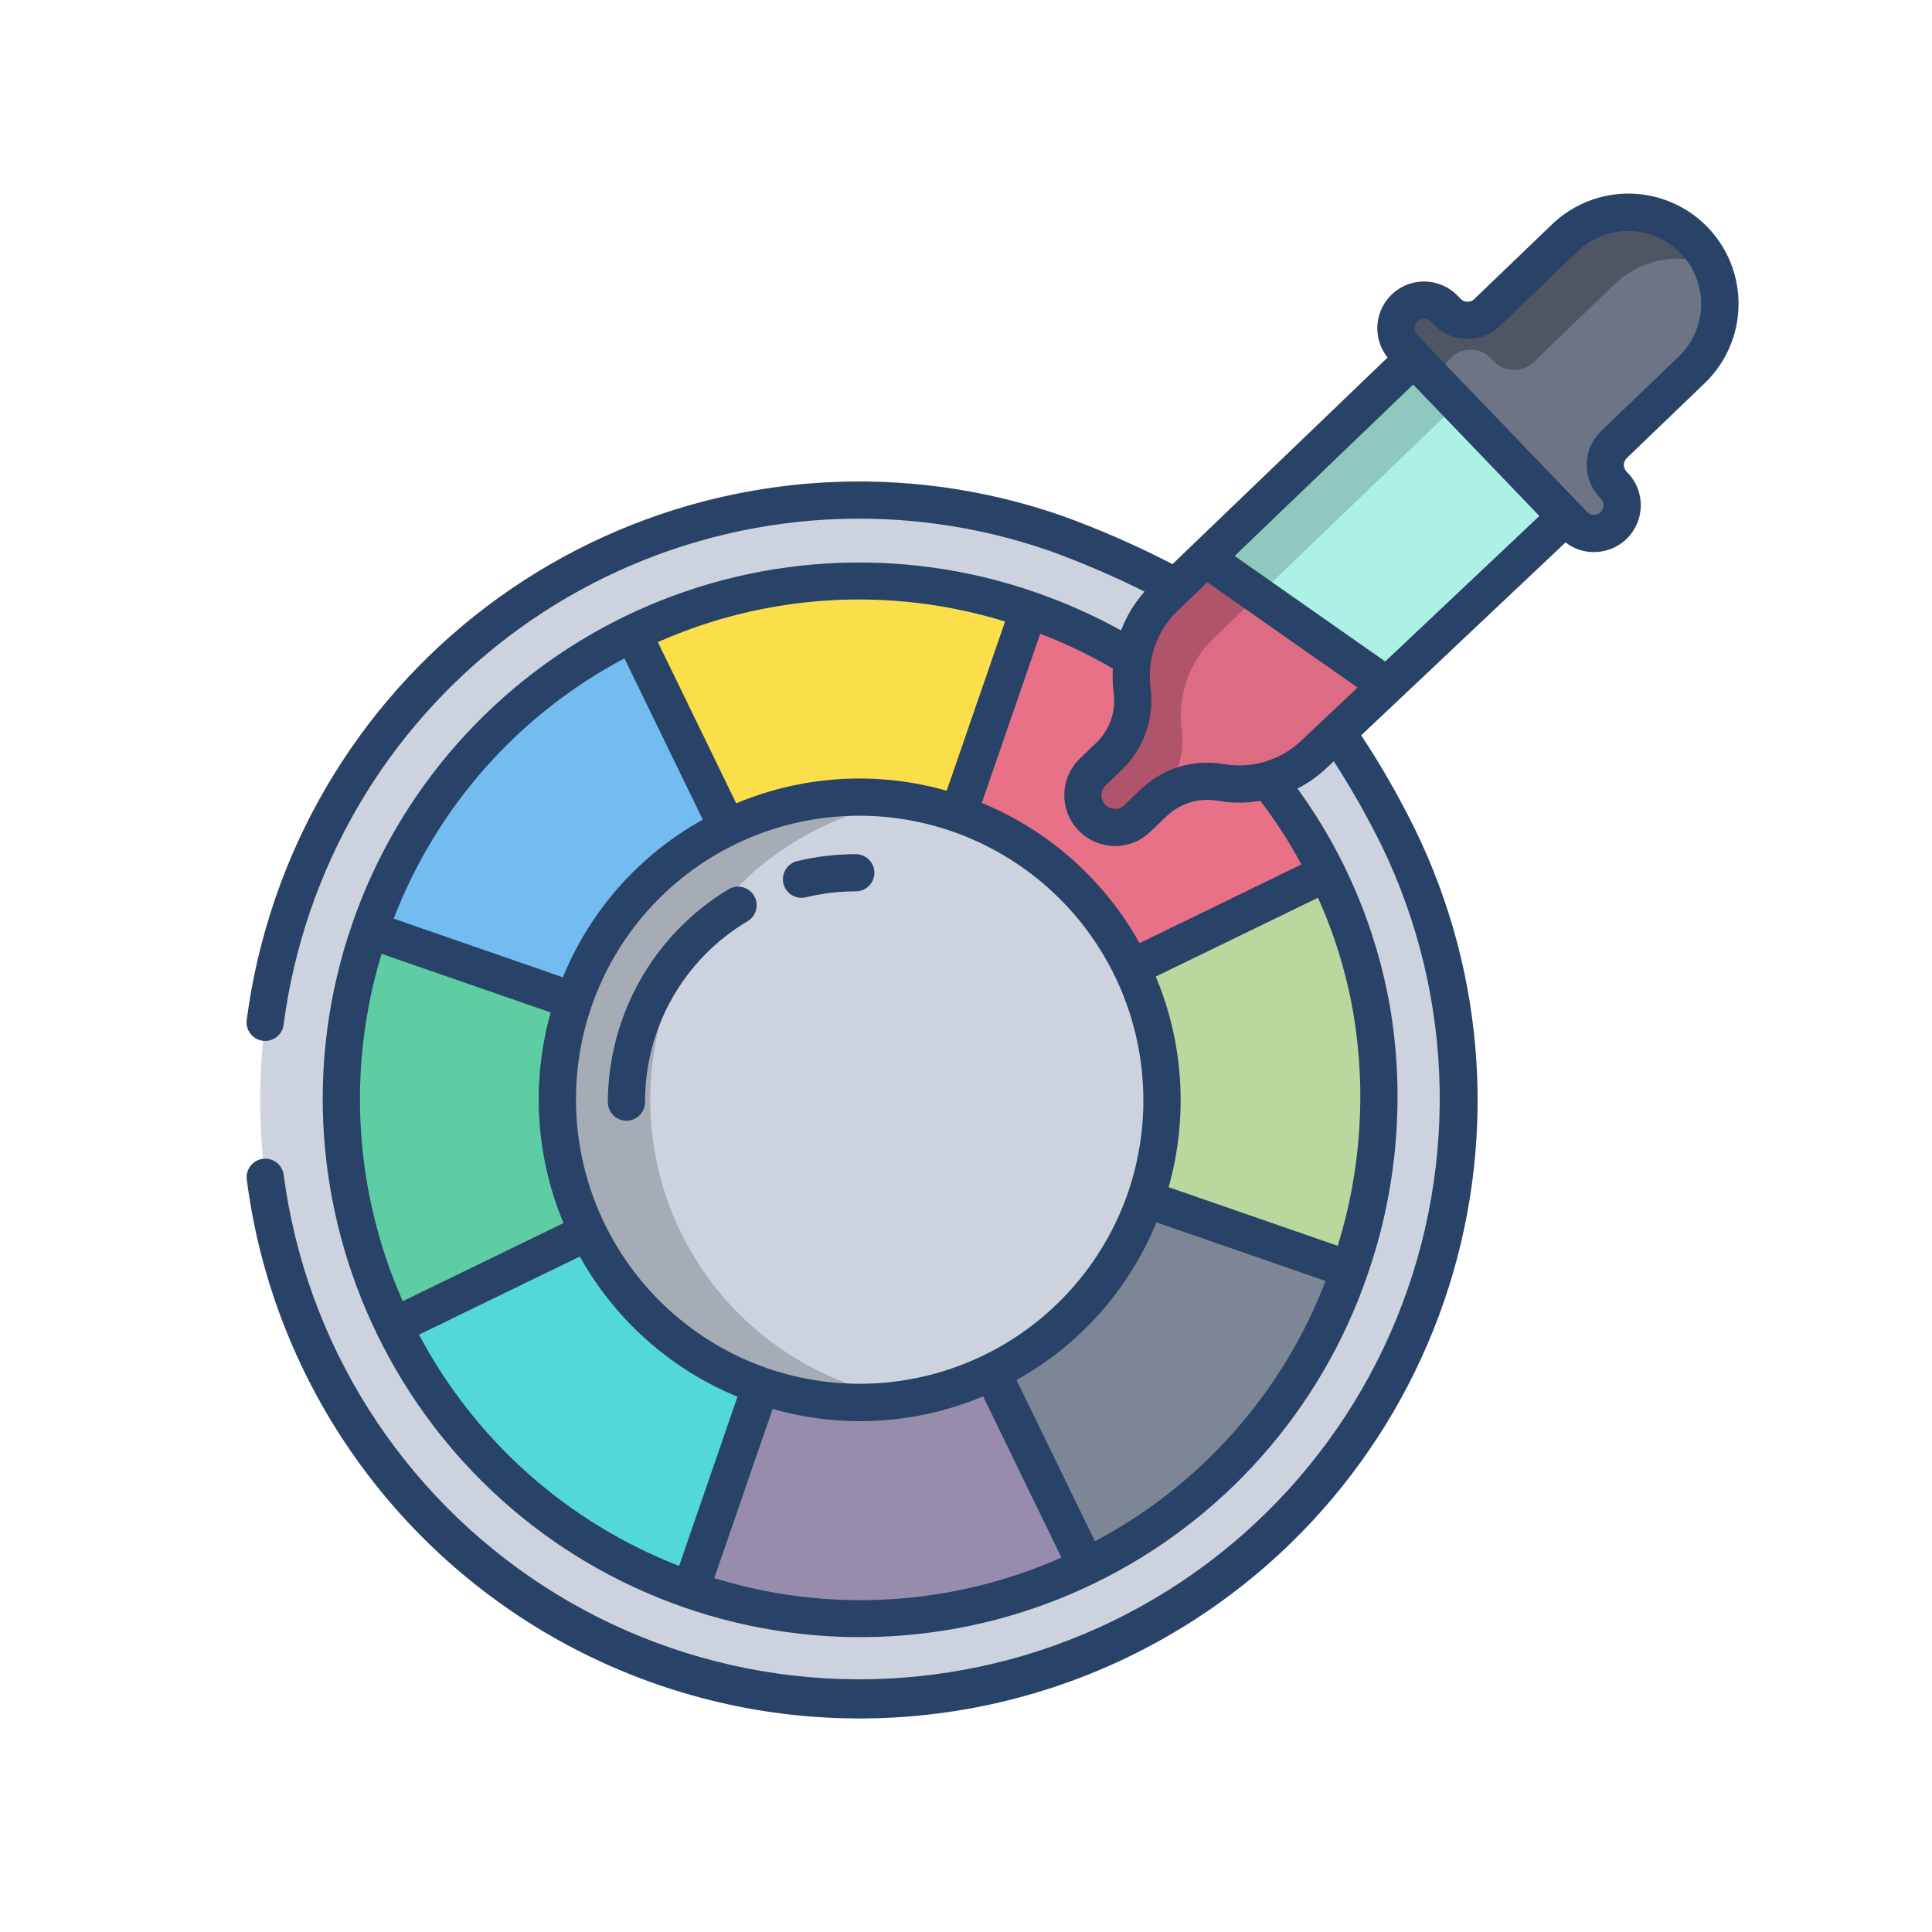 <svg xmlns="http://www.w3.org/2000/svg" xmlns:xlink="http://www.w3.org/1999/xlink" width="500" zoomAndPan="magnify" viewBox="0 0 375 375" height="500" preserveAspectRatio="xMidYMid meet" version="1.0"><path fill="#ccd3df" d="M 271.457 162.641 C 268.383 156.316 263.527 147.809 259.465 142.234 L 228.168 113.934 C 220.652 109.859 212.871 106.375 204.828 103.48 C 203.027 102.859 201.211 102.281 199.383 101.75 C 197.555 101.215 195.715 100.73 193.863 100.289 C 192.008 99.844 190.148 99.449 188.273 99.098 C 186.402 98.75 184.523 98.445 182.637 98.188 C 180.75 97.93 178.859 97.715 176.961 97.551 C 175.062 97.387 173.164 97.266 171.262 97.195 C 169.355 97.125 167.453 97.098 165.547 97.121 C 163.645 97.141 161.742 97.211 159.84 97.324 C 157.941 97.438 156.043 97.602 154.148 97.809 C 152.258 98.016 150.371 98.27 148.488 98.57 C 146.609 98.871 144.738 99.219 142.875 99.609 C 141.008 100.004 139.156 100.441 137.316 100.926 C 135.473 101.41 133.645 101.938 131.828 102.512 C 130.012 103.086 128.211 103.703 126.426 104.363 C 124.641 105.023 122.871 105.73 121.121 106.48 C 119.367 107.227 117.637 108.02 115.926 108.852 C 114.211 109.688 112.52 110.562 110.852 111.477 C 109.184 112.395 107.535 113.352 105.914 114.348 C 104.293 115.348 102.695 116.383 101.125 117.457 C 99.551 118.535 98.008 119.648 96.492 120.801 C 94.973 121.953 93.488 123.141 92.027 124.363 C 90.57 125.59 89.141 126.848 87.746 128.145 C 86.348 129.438 84.984 130.766 83.652 132.129 C 82.32 133.488 81.023 134.883 79.762 136.309 C 78.5 137.734 77.273 139.188 76.082 140.676 C 74.891 142.16 73.734 143.676 72.617 145.219 C 71.5 146.758 70.422 148.328 69.383 149.922 C 68.34 151.52 67.34 153.137 66.379 154.781 C 65.418 156.426 64.5 158.094 63.621 159.785 C 62.742 161.473 61.906 163.184 61.109 164.914 C 60.316 166.645 59.562 168.395 58.855 170.16 C 58.145 171.93 57.48 173.711 56.859 175.512 C 56.238 177.312 55.66 179.129 55.129 180.957 C 54.598 182.785 54.109 184.625 53.668 186.477 C 53.227 188.328 52.832 190.191 52.48 192.062 C 52.129 193.938 51.824 195.816 51.566 197.703 C 51.309 199.59 51.098 201.48 50.934 203.379 C 50.766 205.273 50.648 207.176 50.574 209.078 C 50.504 210.98 50.48 212.887 50.5 214.789 C 50.523 216.691 50.59 218.598 50.703 220.496 C 50.82 222.398 50.98 224.293 51.188 226.188 C 51.398 228.082 51.652 229.969 51.953 231.848 C 52.254 233.727 52.602 235.602 52.992 237.465 C 53.387 239.328 53.824 241.18 54.305 243.023 C 54.789 244.863 55.32 246.691 55.891 248.508 C 56.465 250.324 57.082 252.125 57.746 253.91 C 58.406 255.699 59.113 257.465 59.859 259.219 C 60.609 260.969 61.398 262.699 62.234 264.41 C 63.066 266.125 63.941 267.816 64.859 269.484 C 65.777 271.152 66.734 272.801 67.73 274.422 C 68.727 276.043 69.766 277.641 70.84 279.211 C 71.918 280.785 73.031 282.328 74.18 283.844 C 75.332 285.359 76.52 286.848 77.746 288.309 C 78.973 289.766 80.23 291.191 81.527 292.59 C 82.82 293.984 84.148 295.352 85.512 296.68 C 86.871 298.012 88.266 299.309 89.691 300.574 C 91.117 301.836 92.57 303.062 94.059 304.254 C 95.543 305.445 97.059 306.602 98.602 307.719 C 100.141 308.836 101.711 309.914 103.305 310.953 C 104.902 311.992 106.523 312.992 108.168 313.953 C 109.812 314.914 111.477 315.832 113.168 316.711 C 114.855 317.59 116.566 318.43 118.297 319.223 C 120.027 320.016 121.777 320.77 123.547 321.477 C 125.312 322.188 127.098 322.852 128.898 323.473 C 131.598 324.406 134.328 325.242 137.09 325.973 C 139.852 326.707 142.633 327.336 145.441 327.863 C 148.25 328.391 151.074 328.812 153.91 329.133 C 156.75 329.453 159.598 329.668 162.453 329.777 C 165.305 329.887 168.16 329.891 171.016 329.789 C 173.871 329.688 176.719 329.484 179.559 329.172 C 182.398 328.863 185.223 328.449 188.031 327.93 C 190.84 327.41 193.629 326.789 196.391 326.066 C 199.156 325.34 201.887 324.516 204.59 323.59 C 207.293 322.664 209.957 321.641 212.586 320.52 C 215.211 319.398 217.797 318.18 220.332 316.867 C 222.871 315.555 225.355 314.152 227.789 312.656 C 230.223 311.16 232.602 309.578 234.918 307.906 C 237.234 306.238 239.488 304.484 241.676 302.648 C 243.863 300.809 245.98 298.895 248.027 296.902 C 250.074 294.91 252.047 292.848 253.941 290.707 C 255.836 288.57 257.648 286.367 259.383 284.094 C 261.113 281.824 262.762 279.492 264.32 277.098 C 265.883 274.703 267.352 272.258 268.734 269.758 C 270.113 267.254 271.398 264.707 272.59 262.109 C 273.785 259.516 274.879 256.879 275.879 254.203 C 276.875 251.527 277.773 248.816 278.57 246.074 C 279.371 243.332 280.066 240.562 280.66 237.77 C 281.254 234.973 281.746 232.16 282.133 229.332 C 282.52 226.5 282.801 223.66 282.98 220.809 C 283.156 217.957 283.23 215.105 283.199 212.246 C 283.164 209.391 283.027 206.539 282.785 203.691 C 282.543 200.848 282.195 198.012 281.742 195.191 C 281.293 192.371 280.734 189.57 280.078 186.793 C 279.422 184.012 278.66 181.262 277.801 178.535 C 276.938 175.812 275.98 173.125 274.922 170.469 C 273.863 167.816 272.707 165.207 271.457 162.641 Z M 271.457 162.641 " fill-opacity="1" fill-rule="nonzero"/><path fill="#bad79d" d="M 257.535 169.402 C 268.984 192.516 271.148 219.82 261.957 246.434 L 222.34 232.699 C 223.602 229.055 224.492 225.324 225.016 221.504 C 225.539 217.68 225.684 213.848 225.449 209.996 C 225.215 206.148 224.605 202.359 223.621 198.629 C 222.641 194.902 221.301 191.305 219.609 187.84 Z M 257.535 169.402 " fill-opacity="1" fill-rule="nonzero"/><path fill="#7d8696" d="M 222.34 232.699 L 261.957 246.434 C 260.887 249.551 259.664 252.605 258.293 255.602 C 256.918 258.598 255.402 261.52 253.742 264.367 C 252.082 267.215 250.285 269.973 248.355 272.641 C 246.422 275.309 244.363 277.875 242.176 280.344 C 239.988 282.809 237.688 285.16 235.27 287.398 C 232.852 289.641 230.328 291.754 227.703 293.742 C 225.078 295.734 222.359 297.59 219.547 299.312 C 216.738 301.031 213.852 302.613 210.887 304.047 L 192.535 266.293 L 192.531 266.281 C 196 264.602 199.27 262.602 202.344 260.277 C 205.418 257.953 208.23 255.352 210.789 252.469 C 213.348 249.586 215.598 246.484 217.543 243.156 C 219.488 239.828 221.086 236.344 222.34 232.699 Z M 222.34 232.699 " fill-opacity="1" fill-rule="nonzero"/><path fill="#e97187" d="M 246.098 151.449 L 219.82 127.848 C 213.461 123.934 206.754 120.766 199.695 118.34 L 186.02 157.977 C 189.664 159.238 193.148 160.844 196.477 162.793 C 199.805 164.742 202.91 166.996 205.789 169.559 C 208.672 172.121 211.277 174.941 213.602 178.02 C 215.926 181.094 217.93 184.367 219.609 187.84 L 257.535 169.402 C 254.371 163.004 250.559 157.02 246.098 151.449 Z M 246.098 151.449 " fill-opacity="1" fill-rule="nonzero"/><path fill="#978cac" d="M 192.535 266.293 L 210.887 304.047 C 207.922 305.492 204.895 306.789 201.805 307.934 C 198.715 309.078 195.578 310.07 192.391 310.906 C 189.203 311.742 185.98 312.418 182.727 312.938 C 179.473 313.457 176.199 313.812 172.91 314.008 C 169.621 314.203 166.328 314.234 163.035 314.105 C 159.742 313.977 156.465 313.684 153.199 313.23 C 149.934 312.777 146.699 312.164 143.496 311.395 C 140.293 310.621 137.137 309.691 134.023 308.609 L 147.703 268.977 C 151.344 270.242 155.074 271.137 158.891 271.664 C 162.707 272.191 166.539 272.34 170.387 272.105 C 174.234 271.875 178.02 271.27 181.746 270.289 C 185.473 269.309 189.066 267.973 192.531 266.281 Z M 192.535 266.293 " fill-opacity="1" fill-rule="nonzero"/><path fill="#fadf4a" d="M 199.695 118.34 L 186.02 157.977 C 182.379 156.711 178.652 155.812 174.832 155.285 C 171.016 154.758 167.184 154.609 163.336 154.84 C 159.488 155.07 155.703 155.676 151.973 156.652 C 148.246 157.633 144.652 158.969 141.188 160.66 L 122.84 122.902 C 125.801 121.461 128.828 120.164 131.918 119.02 C 135.008 117.875 138.145 116.883 141.332 116.047 C 144.52 115.211 147.742 114.531 150.996 114.016 C 154.25 113.496 157.52 113.141 160.812 112.945 C 164.102 112.75 167.391 112.715 170.684 112.844 C 173.977 112.973 177.254 113.266 180.52 113.719 C 183.785 114.172 187.016 114.785 190.223 115.555 C 193.426 116.328 196.582 117.254 199.695 118.34 Z M 199.695 118.34 " fill-opacity="1" fill-rule="nonzero"/><path fill="#53d8d8" d="M 147.703 268.977 L 134.023 308.609 C 130.906 307.531 127.848 306.305 124.852 304.926 C 121.855 303.551 118.934 302.027 116.086 300.363 C 113.242 298.699 110.484 296.898 107.812 294.961 C 105.145 293.023 102.578 290.961 100.109 288.77 C 97.645 286.582 95.293 284.273 93.051 281.855 C 90.812 279.434 88.699 276.906 86.707 274.277 C 84.719 271.648 82.863 268.926 81.141 266.113 C 79.418 263.301 77.84 260.41 76.398 257.441 L 114.109 239.113 L 114.117 239.113 C 115.793 242.586 117.797 245.859 120.121 248.934 C 122.445 252.012 125.051 254.832 127.93 257.395 C 130.812 259.957 133.918 262.211 137.246 264.16 C 140.574 266.109 144.059 267.715 147.703 268.977 Z M 147.703 268.977 " fill-opacity="1" fill-rule="nonzero"/><path fill="#72bcef" d="M 122.84 122.902 L 141.188 160.66 C 137.719 162.34 134.449 164.34 131.375 166.664 C 128.305 168.992 125.488 171.594 122.934 174.477 C 120.375 177.359 118.125 180.465 116.18 183.789 C 114.238 187.117 112.637 190.602 111.383 194.246 L 71.762 180.52 C 72.832 177.402 74.055 174.344 75.426 171.348 C 76.801 168.352 78.316 165.434 79.977 162.586 C 81.637 159.738 83.434 156.98 85.367 154.312 C 87.301 151.645 89.359 149.074 91.547 146.609 C 93.73 144.145 96.035 141.793 98.453 139.555 C 100.871 137.312 103.395 135.199 106.02 133.211 C 108.648 131.219 111.367 129.363 114.176 127.641 C 116.984 125.922 119.875 124.34 122.84 122.902 Z M 122.84 122.902 " fill-opacity="1" fill-rule="nonzero"/><path fill="#5fcda4" d="M 114.117 239.113 L 114.109 239.113 L 76.398 257.441 C 74.953 254.48 73.656 251.449 72.508 248.359 C 71.363 245.266 70.367 242.125 69.531 238.938 C 68.691 235.746 68.012 232.523 67.492 229.266 C 66.969 226.008 66.609 222.734 66.41 219.441 C 66.211 216.152 66.176 212.855 66.301 209.562 C 66.43 206.266 66.715 202.984 67.164 199.715 C 67.613 196.449 68.223 193.211 68.992 190.004 C 69.758 186.797 70.684 183.633 71.762 180.52 L 111.383 194.246 C 110.125 197.891 109.23 201.625 108.707 205.445 C 108.188 209.266 108.043 213.102 108.277 216.953 C 108.512 220.801 109.117 224.59 110.102 228.32 C 111.086 232.051 112.422 235.648 114.117 239.113 Z M 114.117 239.113 " fill-opacity="1" fill-rule="nonzero"/><path fill="#a5acb5" d="M 165.75 268.977 C 164.215 268.445 162.707 267.852 161.219 267.195 C 159.734 266.539 158.277 265.824 156.852 265.047 C 155.422 264.27 154.031 263.434 152.672 262.543 C 151.316 261.648 149.996 260.703 148.719 259.699 C 147.441 258.699 146.207 257.645 145.012 256.539 C 143.82 255.438 142.68 254.285 141.582 253.086 C 140.488 251.887 139.441 250.645 138.449 249.355 C 137.457 248.07 136.52 246.746 135.637 245.383 C 134.754 244.02 133.93 242.621 133.16 241.188 C 132.395 239.758 131.688 238.293 131.043 236.805 C 130.398 235.312 129.816 233.797 129.297 232.258 C 128.777 230.719 128.32 229.16 127.93 227.586 C 127.539 226.008 127.215 224.418 126.957 222.812 C 126.699 221.211 126.508 219.598 126.383 217.977 C 126.258 216.359 126.199 214.734 126.211 213.113 C 126.219 211.488 126.297 209.867 126.441 208.246 C 126.586 206.629 126.797 205.02 127.074 203.418 C 127.352 201.82 127.695 200.234 128.105 198.66 C 128.516 197.09 128.988 195.535 129.527 194.004 C 130.066 192.473 130.668 190.965 131.332 189.48 C 131.992 187.996 132.719 186.543 133.5 185.121 C 134.285 183.699 135.129 182.312 136.027 180.957 C 136.926 179.605 137.879 178.293 138.887 177.02 C 139.895 175.742 140.957 174.516 142.066 173.328 C 143.176 172.141 144.332 171.004 145.539 169.914 C 146.742 168.824 147.992 167.785 149.281 166.801 C 150.574 165.812 151.902 164.883 153.27 164.008 C 154.641 163.129 156.039 162.312 157.477 161.555 C 158.914 160.793 160.379 160.094 161.871 159.457 C 163.367 158.82 164.883 158.242 166.426 157.73 C 167.969 157.219 169.527 156.773 171.105 156.391 C 172.688 156.008 174.277 155.691 175.883 155.438 C 174.84 155.277 173.793 155.145 172.742 155.039 C 171.695 154.934 170.641 154.855 169.59 154.809 C 168.535 154.762 167.48 154.742 166.426 154.75 C 165.367 154.758 164.316 154.793 163.262 154.859 C 162.207 154.926 161.156 155.02 160.109 155.141 C 159.062 155.262 158.02 155.41 156.977 155.59 C 155.938 155.77 154.902 155.973 153.875 156.207 C 152.844 156.441 151.824 156.703 150.809 156.992 C 149.793 157.281 148.789 157.598 147.789 157.941 C 146.793 158.285 145.805 158.652 144.828 159.051 C 143.848 159.445 142.883 159.871 141.926 160.316 C 140.973 160.766 140.031 161.242 139.102 161.738 C 138.172 162.238 137.254 162.762 136.355 163.312 C 135.453 163.859 134.566 164.434 133.695 165.031 C 132.824 165.625 131.973 166.246 131.137 166.887 C 130.297 167.531 129.48 168.195 128.68 168.883 C 127.875 169.566 127.094 170.277 126.332 171.004 C 125.57 171.734 124.824 172.48 124.102 173.25 C 123.379 174.02 122.68 174.809 122 175.613 C 121.316 176.422 120.66 177.246 120.023 178.086 C 119.387 178.93 118.777 179.789 118.188 180.664 C 117.598 181.539 117.031 182.426 116.488 183.332 C 115.949 184.238 115.43 185.16 114.941 186.09 C 114.449 187.023 113.98 187.973 113.539 188.93 C 113.098 189.887 112.684 190.859 112.297 191.84 C 111.906 192.82 111.543 193.809 111.211 194.812 C 110.875 195.812 110.566 196.82 110.285 197.836 C 110.004 198.855 109.75 199.879 109.523 200.91 C 109.301 201.938 109.102 202.977 108.93 204.016 C 108.762 205.059 108.621 206.102 108.508 207.152 C 108.395 208.203 108.309 209.254 108.25 210.305 C 108.195 211.359 108.164 212.414 108.164 213.469 C 108.164 214.523 108.195 215.578 108.25 216.633 C 108.309 217.688 108.391 218.738 108.504 219.785 C 108.617 220.836 108.762 221.879 108.93 222.922 C 109.102 223.965 109.297 225 109.523 226.031 C 109.75 227.062 110.004 228.086 110.281 229.102 C 110.562 230.117 110.871 231.129 111.207 232.129 C 111.543 233.129 111.902 234.117 112.293 235.102 C 112.68 236.082 113.098 237.051 113.535 238.008 C 113.977 238.969 114.445 239.914 114.938 240.848 C 115.43 241.781 115.945 242.699 116.484 243.605 C 117.027 244.512 117.594 245.402 118.184 246.277 C 118.773 247.152 119.383 248.012 120.02 248.852 C 120.656 249.695 121.312 250.52 121.992 251.328 C 122.676 252.133 123.375 252.922 124.098 253.691 C 124.82 254.457 125.562 255.207 126.328 255.938 C 127.09 256.664 127.871 257.375 128.672 258.059 C 129.473 258.746 130.293 259.41 131.129 260.055 C 131.965 260.695 132.82 261.316 133.691 261.914 C 134.562 262.508 135.445 263.082 136.348 263.629 C 137.25 264.18 138.164 264.703 139.094 265.203 C 140.023 265.703 140.965 266.176 141.922 266.625 C 142.875 267.074 143.844 267.496 144.82 267.895 C 145.797 268.289 146.785 268.66 147.781 269.004 C 148.781 269.348 149.785 269.66 150.801 269.953 C 151.816 270.242 152.84 270.5 153.867 270.734 C 154.895 270.969 155.93 271.176 156.969 271.355 C 158.012 271.531 159.055 271.684 160.102 271.805 C 161.152 271.926 162.203 272.02 163.254 272.086 C 164.309 272.152 165.363 272.188 166.418 272.195 C 167.473 272.207 168.527 272.184 169.582 272.137 C 170.637 272.09 171.688 272.012 172.738 271.906 C 173.785 271.801 174.832 271.668 175.875 271.508 C 172.426 270.965 169.051 270.121 165.75 268.977 Z M 165.75 268.977 " fill-opacity="1" fill-rule="nonzero"/><path fill="#adf0e5" d="M 303.918 100.277 L 269.18 133.059 L 269.066 132.938 L 233.98 108.352 L 274.398 69.523 Z M 303.918 100.277 " fill-opacity="1" fill-rule="nonzero"/><path fill="#dd6b83" d="M 269.066 132.938 L 233.98 108.352 L 226.016 116.004 C 224.363 117.586 223.008 119.391 221.945 121.418 C 220.887 123.445 220.176 125.59 219.82 127.848 C 219.496 129.902 219.473 131.957 219.754 134.016 C 219.906 135.188 219.922 136.359 219.801 137.535 C 219.68 138.707 219.422 139.852 219.027 140.965 C 218.637 142.078 218.117 143.133 217.477 144.125 C 216.836 145.117 216.09 146.02 215.234 146.836 L 212.113 149.836 C 211.812 150.121 211.543 150.43 211.305 150.766 C 211.062 151.102 210.859 151.461 210.691 151.836 C 210.523 152.215 210.395 152.605 210.305 153.008 C 210.211 153.41 210.16 153.816 210.152 154.23 C 210.141 154.641 210.172 155.051 210.242 155.457 C 210.312 155.863 210.422 156.262 210.57 156.645 C 210.723 157.031 210.906 157.398 211.129 157.746 C 211.352 158.094 211.605 158.418 211.891 158.715 C 212.176 159.012 212.488 159.277 212.828 159.516 C 213.168 159.75 213.523 159.949 213.902 160.117 C 214.281 160.281 214.672 160.406 215.074 160.492 C 215.48 160.582 215.887 160.629 216.301 160.637 C 216.715 160.641 217.121 160.609 217.527 160.531 C 217.934 160.457 218.328 160.344 218.715 160.191 C 219.098 160.039 219.461 159.852 219.809 159.625 C 220.152 159.398 220.473 159.145 220.77 158.855 L 223.891 155.852 C 224.742 155.031 225.672 154.324 226.691 153.723 C 227.707 153.121 228.781 152.648 229.906 152.301 C 231.035 151.953 232.191 151.742 233.367 151.668 C 234.547 151.594 235.719 151.656 236.879 151.859 C 239.984 152.41 243.055 152.273 246.098 151.449 C 249.543 150.516 252.551 148.809 255.121 146.328 L 269.18 133.059 Z M 269.066 132.938 " fill-opacity="1" fill-rule="nonzero"/><path fill="#8fc9be" d="M 282.922 78.406 L 274.398 69.523 L 233.98 108.352 L 244.254 115.551 Z M 282.922 78.406 " fill-opacity="1" fill-rule="nonzero"/><path fill="#af546a" d="M 220.781 158.844 C 221.051 158.41 221.371 158.016 221.738 157.656 L 224.859 154.656 C 225.715 153.84 226.461 152.938 227.102 151.945 C 227.746 150.953 228.262 149.898 228.652 148.785 C 229.047 147.672 229.305 146.527 229.426 145.355 C 229.547 144.18 229.531 143.008 229.379 141.836 C 229.098 139.777 229.121 137.723 229.445 135.668 C 229.801 133.41 230.512 131.266 231.57 129.238 C 232.633 127.211 233.988 125.406 235.641 123.824 L 244.258 115.551 L 233.98 108.352 L 226.016 116.004 C 224.363 117.586 223.008 119.391 221.945 121.418 C 220.887 123.445 220.176 125.59 219.82 127.848 C 219.496 129.902 219.473 131.957 219.754 134.016 C 219.906 135.188 219.922 136.359 219.801 137.535 C 219.68 138.707 219.422 139.852 219.027 140.965 C 218.637 142.078 218.117 143.133 217.477 144.125 C 216.836 145.117 216.09 146.02 215.234 146.836 L 212.113 149.836 C 211.812 150.121 211.543 150.43 211.305 150.766 C 211.062 151.102 210.859 151.461 210.691 151.836 C 210.523 152.215 210.395 152.605 210.305 153.008 C 210.211 153.41 210.16 153.816 210.152 154.23 C 210.141 154.641 210.172 155.051 210.242 155.457 C 210.312 155.863 210.422 156.262 210.57 156.645 C 210.723 157.031 210.906 157.398 211.129 157.746 C 211.352 158.094 211.605 158.418 211.891 158.715 C 212.176 159.012 212.488 159.277 212.828 159.516 C 213.168 159.75 213.523 159.949 213.902 160.117 C 214.281 160.281 214.672 160.406 215.074 160.492 C 215.48 160.582 215.887 160.629 216.301 160.637 C 216.715 160.641 217.121 160.609 217.527 160.531 C 217.934 160.457 218.328 160.344 218.715 160.191 C 219.098 160.039 219.461 159.852 219.809 159.625 C 220.152 159.398 220.473 159.145 220.77 158.855 Z M 220.781 158.844 " fill-opacity="1" fill-rule="nonzero"/><path fill="#6d7486" d="M 328.375 71.781 C 328.793 71.379 329.191 70.957 329.57 70.512 C 329.949 70.07 330.305 69.609 330.641 69.133 C 330.973 68.656 331.281 68.164 331.566 67.656 C 331.852 67.148 332.109 66.629 332.344 66.098 C 332.578 65.562 332.785 65.02 332.965 64.465 C 333.145 63.914 333.297 63.352 333.426 62.785 C 333.551 62.215 333.645 61.641 333.715 61.062 C 333.785 60.484 333.824 59.906 333.836 59.324 C 333.848 58.742 333.832 58.16 333.789 57.582 C 333.742 57 333.668 56.422 333.566 55.852 C 333.465 55.277 333.336 54.711 333.18 54.152 C 333.02 53.59 332.836 53.039 332.625 52.496 C 332.414 51.953 332.176 51.422 331.91 50.906 C 331.648 50.387 331.359 49.883 331.047 49.391 C 330.73 48.898 330.395 48.426 330.035 47.969 C 329.676 47.512 329.293 47.074 328.891 46.652 C 328.488 46.234 328.066 45.832 327.625 45.457 C 327.18 45.078 326.723 44.723 326.242 44.387 C 325.766 44.055 325.273 43.746 324.766 43.461 C 324.258 43.176 323.738 42.918 323.207 42.684 C 322.672 42.449 322.129 42.242 321.574 42.062 C 321.023 41.879 320.461 41.727 319.895 41.602 C 319.324 41.477 318.75 41.379 318.172 41.312 C 317.594 41.242 317.016 41.203 316.434 41.191 C 315.852 41.18 315.27 41.195 314.691 41.238 C 314.109 41.285 313.531 41.359 312.961 41.461 C 312.387 41.562 311.82 41.691 311.258 41.848 C 310.699 42.008 310.148 42.191 309.605 42.402 C 309.062 42.613 308.531 42.852 308.016 43.117 C 307.496 43.379 306.992 43.668 306.5 43.98 C 306.008 44.293 305.535 44.633 305.078 44.992 C 304.621 45.352 304.184 45.73 303.762 46.137 L 288.648 60.656 C 288.391 60.906 288.109 61.129 287.805 61.32 C 287.504 61.516 287.184 61.676 286.848 61.809 C 286.516 61.938 286.168 62.035 285.816 62.098 C 285.461 62.16 285.105 62.188 284.746 62.18 C 284.387 62.176 284.031 62.133 283.68 62.055 C 283.328 61.977 282.988 61.867 282.66 61.723 C 282.328 61.578 282.016 61.402 281.723 61.199 C 281.426 60.992 281.156 60.762 280.906 60.5 L 280.359 59.922 C 280.113 59.656 279.84 59.418 279.547 59.207 C 279.25 58.992 278.938 58.812 278.605 58.664 C 278.277 58.512 277.934 58.398 277.578 58.316 C 277.227 58.234 276.867 58.188 276.504 58.18 C 276.141 58.168 275.777 58.195 275.422 58.254 C 275.062 58.316 274.715 58.414 274.375 58.543 C 274.035 58.676 273.715 58.836 273.406 59.031 C 273.102 59.227 272.816 59.453 272.555 59.703 C 272.293 59.957 272.059 60.23 271.852 60.527 C 271.645 60.828 271.469 61.145 271.324 61.477 C 271.18 61.809 271.07 62.156 270.992 62.512 C 270.918 62.867 270.879 63.227 270.875 63.59 C 270.871 63.953 270.902 64.312 270.969 64.668 C 271.035 65.027 271.141 65.371 271.277 65.707 C 271.414 66.047 271.582 66.367 271.781 66.668 C 271.98 66.973 272.211 67.254 272.465 67.512 L 305.441 101.867 C 305.688 102.125 305.961 102.359 306.258 102.562 C 306.551 102.77 306.863 102.945 307.191 103.09 C 307.523 103.234 307.863 103.344 308.215 103.422 C 308.562 103.5 308.918 103.539 309.277 103.547 C 309.637 103.555 309.996 103.527 310.348 103.465 C 310.703 103.402 311.047 103.305 311.383 103.172 C 311.719 103.043 312.035 102.879 312.34 102.688 C 312.641 102.492 312.922 102.273 313.184 102.023 C 313.441 101.773 313.676 101.5 313.879 101.207 C 314.086 100.914 314.262 100.602 314.406 100.27 C 314.551 99.941 314.66 99.602 314.738 99.25 C 314.816 98.898 314.859 98.543 314.863 98.184 C 314.871 97.824 314.844 97.469 314.781 97.113 C 314.719 96.762 314.621 96.414 314.492 96.082 C 314.359 95.746 314.195 95.426 314.004 95.125 C 313.809 94.82 313.59 94.539 313.34 94.281 L 313.105 94.039 C 312.855 93.781 312.637 93.5 312.441 93.195 C 312.246 92.895 312.086 92.574 311.957 92.238 C 311.824 91.906 311.727 91.559 311.664 91.207 C 311.602 90.852 311.574 90.496 311.582 90.137 C 311.59 89.777 311.629 89.422 311.707 89.07 C 311.785 88.719 311.895 88.379 312.039 88.051 C 312.184 87.719 312.359 87.41 312.562 87.113 C 312.77 86.82 313.004 86.547 313.262 86.297 Z M 328.375 71.781 " fill-opacity="1" fill-rule="nonzero"/><path fill="#4e5563" d="M 328.887 46.652 C 328.48 46.234 328.059 45.832 327.617 45.453 C 327.176 45.078 326.715 44.719 326.238 44.387 C 325.762 44.055 325.27 43.746 324.762 43.461 C 324.254 43.176 323.734 42.914 323.203 42.68 C 322.668 42.445 322.125 42.238 321.57 42.059 C 321.02 41.879 320.457 41.727 319.891 41.602 C 319.32 41.477 318.75 41.379 318.172 41.309 C 317.594 41.242 317.012 41.199 316.43 41.188 C 315.848 41.176 315.27 41.191 314.688 41.238 C 314.105 41.281 313.531 41.355 312.957 41.457 C 312.383 41.559 311.816 41.691 311.258 41.848 C 310.695 42.004 310.145 42.188 309.605 42.402 C 309.062 42.613 308.531 42.852 308.012 43.113 C 307.492 43.379 306.988 43.668 306.5 43.98 C 306.008 44.293 305.535 44.629 305.078 44.992 C 304.621 45.352 304.18 45.73 303.762 46.137 L 288.648 60.656 C 288.391 60.906 288.109 61.129 287.805 61.32 C 287.504 61.516 287.184 61.676 286.848 61.809 C 286.516 61.938 286.168 62.035 285.816 62.098 C 285.461 62.16 285.105 62.188 284.746 62.18 C 284.387 62.176 284.031 62.133 283.68 62.055 C 283.328 61.977 282.988 61.867 282.66 61.723 C 282.328 61.578 282.016 61.402 281.723 61.199 C 281.426 60.992 281.156 60.762 280.906 60.5 L 280.359 59.922 C 280.113 59.656 279.84 59.418 279.547 59.207 C 279.25 58.992 278.938 58.812 278.605 58.664 C 278.277 58.512 277.934 58.398 277.578 58.316 C 277.227 58.234 276.867 58.188 276.504 58.18 C 276.141 58.168 275.777 58.195 275.422 58.254 C 275.062 58.316 274.715 58.414 274.375 58.543 C 274.035 58.676 273.715 58.836 273.406 59.031 C 273.102 59.227 272.816 59.453 272.555 59.703 C 272.293 59.957 272.059 60.23 271.852 60.527 C 271.645 60.828 271.469 61.145 271.324 61.477 C 271.18 61.809 271.07 62.156 270.992 62.512 C 270.918 62.867 270.879 63.227 270.875 63.59 C 270.871 63.953 270.902 64.312 270.969 64.668 C 271.035 65.027 271.141 65.371 271.277 65.707 C 271.414 66.047 271.582 66.367 271.781 66.668 C 271.98 66.973 272.211 67.254 272.465 67.512 L 280.727 76.117 C 280.383 75.539 280.156 74.918 280.043 74.258 C 279.934 73.598 279.941 72.938 280.07 72.281 C 280.199 71.621 280.441 71.008 280.797 70.438 C 281.152 69.871 281.598 69.383 282.133 68.977 C 282.664 68.574 283.254 68.277 283.898 68.086 C 284.543 67.898 285.195 67.832 285.867 67.883 C 286.535 67.938 287.172 68.105 287.777 68.395 C 288.383 68.68 288.918 69.066 289.383 69.551 L 289.93 70.125 C 290.18 70.387 290.453 70.617 290.746 70.824 C 291.043 71.027 291.355 71.203 291.684 71.348 C 292.012 71.492 292.352 71.602 292.703 71.68 C 293.055 71.758 293.41 71.801 293.77 71.809 C 294.129 71.812 294.484 71.785 294.84 71.723 C 295.195 71.66 295.539 71.562 295.871 71.434 C 296.207 71.301 296.527 71.141 296.828 70.945 C 297.133 70.754 297.414 70.531 297.672 70.281 L 313.387 55.16 C 313.996 54.574 314.645 54.035 315.328 53.543 C 316.012 53.051 316.73 52.609 317.477 52.219 C 318.227 51.832 319 51.496 319.793 51.215 C 320.59 50.934 321.402 50.711 322.23 50.547 C 323.059 50.383 323.891 50.277 324.734 50.234 C 325.578 50.188 326.418 50.203 327.258 50.277 C 328.098 50.352 328.93 50.484 329.75 50.68 C 330.574 50.871 331.375 51.121 332.16 51.43 C 331.332 49.656 330.242 48.062 328.887 46.652 Z M 328.887 46.652 " fill-opacity="1" fill-rule="nonzero"/><path fill="#284268" d="M 141.371 172.633 C 139.598 173.699 137.902 174.879 136.281 176.164 C 134.664 177.453 133.133 178.836 131.688 180.32 C 130.246 181.805 128.902 183.375 127.664 185.027 C 126.422 186.684 125.289 188.41 124.27 190.211 C 123.25 192.012 122.352 193.871 121.57 195.785 C 120.785 197.703 120.133 199.66 119.602 201.66 C 119.07 203.66 118.668 205.684 118.398 207.738 C 118.129 209.789 117.988 211.848 117.984 213.918 C 117.984 214.395 118.074 214.855 118.258 215.297 C 118.441 215.742 118.703 216.133 119.039 216.469 C 119.379 216.809 119.77 217.07 120.211 217.25 C 120.652 217.434 121.113 217.527 121.594 217.527 C 122.07 217.527 122.531 217.434 122.973 217.25 C 123.414 217.07 123.805 216.809 124.145 216.469 C 124.484 216.133 124.742 215.742 124.926 215.297 C 125.109 214.855 125.203 214.395 125.203 213.918 C 125.195 212.156 125.301 210.402 125.523 208.652 C 125.742 206.906 126.078 205.18 126.523 203.477 C 126.969 201.773 127.52 200.105 128.184 198.473 C 128.844 196.84 129.609 195.258 130.48 193.727 C 131.348 192.195 132.312 190.723 133.371 189.316 C 134.43 187.91 135.574 186.578 136.809 185.32 C 138.043 184.062 139.352 182.887 140.734 181.801 C 142.121 180.715 143.57 179.719 145.086 178.82 C 145.5 178.578 145.855 178.262 146.145 177.879 C 146.434 177.492 146.637 177.066 146.758 176.598 C 146.875 176.133 146.898 175.66 146.832 175.184 C 146.762 174.707 146.602 174.262 146.355 173.848 C 146.105 173.438 145.789 173.086 145.398 172.801 C 145.012 172.516 144.586 172.316 144.117 172.199 C 143.648 172.086 143.176 172.066 142.699 172.141 C 142.223 172.215 141.781 172.379 141.371 172.633 Z M 141.371 172.633 " fill-opacity="1" fill-rule="nonzero"/><path fill="#284268" d="M 154.727 167.148 C 154.258 167.262 153.832 167.457 153.445 167.742 C 153.062 168.023 152.742 168.367 152.492 168.777 C 152.246 169.184 152.082 169.625 152.008 170.098 C 151.934 170.57 151.953 171.043 152.066 171.508 C 152.18 171.973 152.379 172.398 152.66 172.785 C 152.941 173.172 153.289 173.488 153.695 173.738 C 154.105 173.988 154.547 174.148 155.02 174.223 C 155.492 174.297 155.961 174.277 156.426 174.164 C 159.605 173.395 162.836 173.012 166.105 173.012 C 166.586 173.012 167.047 172.922 167.488 172.738 C 167.93 172.555 168.32 172.293 168.66 171.953 C 168.996 171.617 169.258 171.227 169.441 170.785 C 169.625 170.34 169.715 169.883 169.715 169.402 C 169.715 168.926 169.625 168.465 169.441 168.02 C 169.258 167.578 168.996 167.188 168.66 166.852 C 168.32 166.512 167.93 166.25 167.488 166.066 C 167.047 165.883 166.586 165.793 166.105 165.793 C 162.258 165.793 158.465 166.242 154.727 167.148 Z M 154.727 167.148 " fill-opacity="1" fill-rule="nonzero"/><path fill="#284268" d="M 51.473 202.043 C 51.91 202.043 52.332 201.969 52.742 201.812 C 53.152 201.66 53.52 201.438 53.852 201.148 C 54.18 200.859 54.445 200.523 54.652 200.137 C 54.859 199.75 54.988 199.34 55.047 198.906 C 56.047 191.273 57.805 183.82 60.316 176.547 C 60.918 174.801 61.562 173.074 62.25 171.363 C 62.938 169.648 63.664 167.957 64.434 166.277 C 65.203 164.602 66.012 162.945 66.863 161.309 C 67.715 159.672 68.605 158.059 69.535 156.465 C 70.465 154.871 71.438 153.305 72.441 151.758 C 73.449 150.215 74.496 148.695 75.578 147.199 C 76.66 145.707 77.777 144.242 78.934 142.801 C 80.086 141.363 81.277 139.953 82.5 138.574 C 83.723 137.191 84.98 135.844 86.27 134.523 C 87.559 133.207 88.879 131.918 90.234 130.664 C 91.586 129.414 92.969 128.191 94.383 127.008 C 95.797 125.82 97.238 124.672 98.707 123.555 C 100.176 122.441 101.672 121.363 103.195 120.32 C 104.719 119.281 106.266 118.277 107.836 117.312 C 109.41 116.348 111.004 115.422 112.621 114.535 C 114.238 113.648 115.879 112.801 117.535 111.996 C 119.195 111.188 120.875 110.422 122.57 109.699 C 124.266 108.977 125.98 108.293 127.711 107.652 C 129.441 107.016 131.184 106.418 132.945 105.863 C 134.703 105.309 136.477 104.801 138.262 104.332 C 140.047 103.867 141.84 103.445 143.645 103.066 C 145.453 102.688 147.266 102.352 149.086 102.062 C 150.91 101.773 152.738 101.531 154.57 101.328 C 156.406 101.129 158.242 100.977 160.082 100.867 C 161.926 100.758 163.77 100.695 165.613 100.676 C 167.457 100.656 169.301 100.684 171.145 100.754 C 172.988 100.828 174.828 100.945 176.664 101.105 C 178.504 101.27 180.336 101.477 182.164 101.73 C 183.988 101.98 185.809 102.281 187.621 102.621 C 189.434 102.965 191.238 103.352 193.031 103.781 C 194.824 104.211 196.605 104.684 198.379 105.203 C 200.148 105.723 201.906 106.285 203.648 106.887 C 209.973 109.176 216.141 111.824 222.156 114.832 C 220.18 117.07 218.66 119.582 217.598 122.371 C 212.238 119.406 206.668 116.926 200.879 114.93 C 199.27 114.371 197.645 113.852 196.008 113.371 C 194.371 112.895 192.723 112.453 191.062 112.055 C 189.406 111.656 187.738 111.301 186.062 110.984 C 184.387 110.668 182.703 110.395 181.016 110.16 C 179.324 109.926 177.629 109.734 175.93 109.586 C 174.23 109.434 172.531 109.328 170.824 109.258 C 169.121 109.191 167.418 109.168 165.711 109.188 C 164.004 109.203 162.301 109.262 160.598 109.363 C 158.895 109.465 157.195 109.605 155.5 109.793 C 153.805 109.977 152.117 110.203 150.43 110.469 C 148.746 110.738 147.07 111.047 145.402 111.395 C 143.73 111.746 142.07 112.137 140.422 112.566 C 138.77 113 137.133 113.473 135.504 113.984 C 133.879 114.496 132.266 115.047 130.664 115.641 C 129.066 116.23 127.48 116.859 125.914 117.531 C 124.344 118.199 122.793 118.906 121.258 119.652 C 119.723 120.398 118.211 121.18 116.715 122 C 115.219 122.82 113.742 123.676 112.289 124.57 C 110.836 125.461 109.406 126.391 108 127.352 C 106.59 128.316 105.207 129.312 103.848 130.344 C 102.488 131.375 101.156 132.438 99.852 133.535 C 98.543 134.629 97.266 135.758 96.012 136.918 C 94.762 138.078 93.539 139.266 92.348 140.484 C 91.156 141.703 89.992 142.953 88.863 144.227 C 87.73 145.504 86.633 146.809 85.562 148.137 C 84.496 149.469 83.461 150.824 82.461 152.207 C 81.461 153.586 80.496 154.992 79.562 156.422 C 78.633 157.848 77.734 159.301 76.875 160.773 C 76.016 162.246 75.191 163.738 74.406 165.25 C 73.617 166.766 72.867 168.297 72.156 169.848 C 71.445 171.398 70.773 172.965 70.137 174.547 C 69.504 176.129 68.906 177.727 68.352 179.34 C 49.598 233.676 78.527 293.195 132.844 312.02 C 134.457 312.578 136.082 313.098 137.719 313.578 C 139.355 314.055 141.004 314.496 142.66 314.895 C 144.32 315.293 145.988 315.648 147.664 315.965 C 149.34 316.281 151.02 316.555 152.711 316.789 C 154.402 317.023 156.094 317.215 157.793 317.363 C 159.492 317.516 161.195 317.625 162.898 317.691 C 164.602 317.758 166.309 317.781 168.012 317.766 C 169.719 317.746 171.422 317.688 173.125 317.586 C 174.828 317.484 176.527 317.344 178.223 317.156 C 179.918 316.973 181.609 316.746 183.293 316.48 C 184.977 316.211 186.656 315.902 188.324 315.555 C 189.992 315.203 191.652 314.812 193.305 314.383 C 194.953 313.949 196.594 313.477 198.219 312.965 C 199.848 312.453 201.461 311.902 203.059 311.309 C 204.66 310.719 206.242 310.09 207.812 309.418 C 209.383 308.75 210.934 308.043 212.465 307.297 C 214 306.551 215.516 305.77 217.012 304.949 C 218.508 304.129 219.98 303.273 221.434 302.379 C 222.887 301.488 224.32 300.559 225.727 299.598 C 227.133 298.633 228.516 297.637 229.875 296.605 C 231.234 295.574 232.566 294.512 233.875 293.414 C 235.18 292.32 236.461 291.191 237.711 290.031 C 238.961 288.875 240.184 287.684 241.379 286.465 C 242.57 285.246 243.73 283.996 244.863 282.723 C 245.996 281.445 247.094 280.141 248.16 278.812 C 249.227 277.48 250.262 276.125 251.262 274.742 C 252.266 273.363 253.23 271.957 254.16 270.527 C 255.094 269.102 255.988 267.648 256.848 266.176 C 257.711 264.703 258.531 263.211 259.32 261.699 C 260.105 260.184 260.855 258.652 261.566 257.102 C 262.277 255.555 262.953 253.988 263.586 252.402 C 264.223 250.82 264.816 249.223 265.371 247.609 C 268.297 239.23 270.133 230.617 270.883 221.773 C 271.633 212.93 271.27 204.133 269.793 195.383 C 268.449 187.738 266.262 180.34 263.234 173.195 C 260.203 166.051 256.406 159.336 251.844 153.055 C 253.965 151.969 255.883 150.605 257.605 148.957 L 258.883 147.75 C 262.312 153.059 265.422 158.547 268.211 164.219 C 269.098 166.047 269.93 167.898 270.715 169.773 C 271.5 171.648 272.234 173.539 272.914 175.453 C 273.598 177.367 274.227 179.297 274.805 181.246 C 275.383 183.191 275.906 185.156 276.379 187.133 C 276.848 189.105 277.266 191.094 277.629 193.094 C 277.996 195.09 278.305 197.098 278.559 199.113 C 278.816 201.129 279.016 203.148 279.16 205.176 C 279.309 207.203 279.398 209.23 279.434 211.262 C 279.473 213.293 279.453 215.324 279.379 217.355 C 279.305 219.383 279.18 221.41 278.996 223.434 C 278.812 225.457 278.574 227.473 278.281 229.484 C 277.988 231.496 277.645 233.496 277.242 235.488 C 276.844 237.477 276.387 239.457 275.883 241.426 C 275.375 243.391 274.812 245.344 274.199 247.281 C 273.586 249.219 272.922 251.137 272.207 253.035 C 271.488 254.938 270.723 256.816 269.902 258.676 C 269.086 260.535 268.215 262.371 267.297 264.184 C 266.379 265.996 265.414 267.781 264.398 269.543 C 263.387 271.305 262.324 273.035 261.215 274.738 C 260.109 276.438 258.953 278.109 257.758 279.75 C 256.559 281.391 255.316 283 254.031 284.57 C 252.746 286.145 251.418 287.684 250.051 289.184 C 248.68 290.684 247.273 292.148 245.824 293.574 C 244.379 294.996 242.895 296.383 241.371 297.727 C 239.848 299.074 238.289 300.375 236.695 301.637 C 235.105 302.898 233.477 304.113 231.82 305.285 C 230.16 306.457 228.469 307.586 226.75 308.668 C 225.031 309.75 223.281 310.781 221.508 311.77 C 219.73 312.758 217.93 313.695 216.105 314.582 C 214.277 315.473 212.43 316.312 210.555 317.102 C 208.684 317.891 206.793 318.629 204.883 319.316 C 202.969 320.004 201.039 320.637 199.094 321.223 C 197.148 321.805 195.188 322.332 193.211 322.809 C 191.238 323.285 189.25 323.711 187.254 324.078 C 185.258 324.449 183.25 324.762 181.234 325.023 C 179.219 325.285 177.199 325.492 175.176 325.641 C 173.148 325.793 171.121 325.891 169.09 325.934 C 167.059 325.973 165.027 325.961 162.996 325.895 C 160.965 325.824 158.938 325.703 156.914 325.523 C 154.891 325.348 152.875 325.113 150.863 324.828 C 148.852 324.539 146.852 324.199 144.859 323.805 C 142.863 323.41 140.883 322.961 138.914 322.457 C 136.945 321.957 134.992 321.402 133.055 320.793 C 131.117 320.188 129.195 319.527 127.293 318.812 C 125.391 318.102 123.508 317.34 121.648 316.527 C 119.785 315.715 117.949 314.852 116.133 313.938 C 114.316 313.023 112.527 312.062 110.766 311.055 C 109.004 310.043 107.27 308.988 105.562 307.883 C 103.859 306.781 102.184 305.633 100.539 304.438 C 98.895 303.242 97.285 302.004 95.711 300.723 C 94.133 299.441 92.59 298.121 91.086 296.758 C 89.582 295.391 88.113 293.988 86.684 292.543 C 85.258 291.102 83.867 289.617 82.52 288.102 C 81.168 286.582 79.863 285.027 78.598 283.438 C 77.332 281.848 76.113 280.227 74.934 278.57 C 73.758 276.914 72.625 275.227 71.539 273.512 C 70.453 271.793 69.414 270.047 68.422 268.277 C 67.434 266.504 66.488 264.703 65.594 262.879 C 64.699 261.055 63.855 259.211 63.062 257.34 C 62.266 255.469 61.523 253.578 60.832 251.668 C 60.141 249.762 59.5 247.832 58.91 245.887 C 58.324 243.945 57.789 241.984 57.305 240.012 C 56.824 238.039 56.395 236.055 56.023 234.055 C 55.648 232.059 55.328 230.055 55.062 228.039 C 55 227.566 54.848 227.121 54.609 226.707 C 54.371 226.293 54.062 225.938 53.684 225.648 C 53.305 225.355 52.883 225.148 52.422 225.023 C 51.957 224.898 51.492 224.867 51.016 224.93 C 50.543 224.992 50.098 225.141 49.684 225.379 C 49.266 225.617 48.914 225.926 48.621 226.305 C 48.328 226.684 48.121 227.105 47.996 227.566 C 47.871 228.027 47.84 228.496 47.902 228.973 C 48.203 231.32 48.578 233.66 49.016 235.984 C 49.457 238.312 49.969 240.625 50.547 242.922 C 51.125 245.219 51.77 247.496 52.484 249.758 C 53.199 252.016 53.977 254.25 54.824 256.465 C 55.668 258.676 56.582 260.863 57.555 263.02 C 58.531 265.18 59.57 267.309 60.672 269.402 C 61.773 271.5 62.934 273.562 64.16 275.594 C 65.383 277.621 66.664 279.609 68.008 281.562 C 69.348 283.516 70.746 285.426 72.203 287.293 C 73.656 289.164 75.168 290.988 76.73 292.77 C 78.293 294.547 79.906 296.281 81.574 297.965 C 83.238 299.648 84.953 301.281 86.715 302.863 C 88.477 304.449 90.285 305.977 92.141 307.453 C 93.992 308.926 95.887 310.348 97.824 311.711 C 99.762 313.074 101.738 314.379 103.754 315.625 C 105.766 316.871 107.816 318.055 109.902 319.18 C 111.988 320.305 114.102 321.367 116.25 322.367 C 118.398 323.363 120.574 324.301 122.777 325.168 C 124.98 326.039 127.207 326.844 129.457 327.582 C 131.711 328.32 133.98 328.992 136.27 329.594 C 138.562 330.199 140.867 330.734 143.191 331.203 C 145.512 331.668 147.848 332.066 150.191 332.395 C 152.539 332.723 154.891 332.98 157.254 333.172 C 159.613 333.359 161.98 333.48 164.348 333.527 C 166.715 333.578 169.086 333.559 171.453 333.465 C 173.82 333.375 176.18 333.215 178.539 332.98 C 180.895 332.75 183.246 332.449 185.586 332.078 C 187.926 331.707 190.25 331.27 192.566 330.762 C 194.879 330.254 197.176 329.676 199.453 329.031 C 201.734 328.387 203.992 327.676 206.23 326.898 C 208.469 326.121 210.68 325.277 212.867 324.367 C 215.055 323.457 217.211 322.484 219.344 321.445 C 221.109 320.586 222.852 319.684 224.57 318.738 C 226.293 317.797 227.992 316.809 229.664 315.781 C 231.336 314.75 232.98 313.684 234.602 312.574 C 236.223 311.465 237.816 310.316 239.379 309.129 C 240.941 307.941 242.477 306.719 243.98 305.453 C 245.484 304.191 246.957 302.895 248.395 301.559 C 249.836 300.223 251.242 298.855 252.613 297.449 C 253.988 296.047 255.324 294.609 256.625 293.141 C 257.93 291.672 259.195 290.168 260.422 288.637 C 261.652 287.105 262.84 285.547 263.992 283.957 C 265.145 282.363 266.258 280.746 267.328 279.102 C 268.402 277.457 269.434 275.789 270.426 274.094 C 271.414 272.398 272.363 270.68 273.27 268.938 C 274.176 267.195 275.039 265.434 275.855 263.648 C 276.676 261.863 277.453 260.059 278.184 258.238 C 278.914 256.414 279.598 254.574 280.238 252.719 C 280.879 250.863 281.477 248.992 282.023 247.109 C 282.574 245.223 283.074 243.324 283.531 241.414 C 283.988 239.504 284.395 237.586 284.758 235.656 C 285.117 233.727 285.43 231.789 285.699 229.844 C 285.965 227.898 286.184 225.945 286.352 223.992 C 286.523 222.035 286.645 220.074 286.719 218.113 C 286.793 216.152 286.82 214.188 286.797 212.227 C 286.777 210.262 286.707 208.301 286.586 206.34 C 286.469 204.383 286.301 202.426 286.086 200.473 C 285.875 198.523 285.609 196.578 285.301 194.637 C 284.992 192.699 284.633 190.77 284.23 188.848 C 283.824 186.926 283.371 185.016 282.875 183.117 C 282.375 181.219 281.832 179.332 281.238 177.461 C 280.648 175.586 280.012 173.73 279.328 171.891 C 278.648 170.047 277.922 168.227 277.148 166.418 C 276.379 164.613 275.562 162.828 274.703 161.062 C 271.594 154.727 268.098 148.609 264.207 142.723 L 303.875 105.281 C 305.445 106.492 307.223 107.121 309.207 107.156 C 309.27 107.156 309.336 107.156 309.398 107.156 C 310.289 107.156 311.16 107.027 312.012 106.773 C 312.863 106.516 313.66 106.141 314.402 105.648 C 315.148 105.156 315.805 104.57 316.371 103.887 C 316.941 103.203 317.402 102.449 317.75 101.629 C 318.098 100.812 318.32 99.961 318.418 99.074 C 318.52 98.191 318.488 97.309 318.324 96.434 C 318.164 95.559 317.883 94.723 317.477 93.934 C 317.07 93.141 316.559 92.422 315.941 91.781 L 315.711 91.539 C 315.539 91.359 315.41 91.156 315.32 90.926 C 315.23 90.695 315.188 90.457 315.191 90.211 C 315.195 89.961 315.25 89.727 315.348 89.5 C 315.445 89.273 315.586 89.074 315.762 88.902 L 330.875 74.387 C 331.383 73.898 331.863 73.391 332.316 72.859 C 332.773 72.328 333.199 71.773 333.602 71.199 C 334.004 70.625 334.375 70.035 334.719 69.422 C 335.059 68.812 335.371 68.188 335.652 67.543 C 335.934 66.902 336.184 66.25 336.398 65.582 C 336.617 64.918 336.801 64.242 336.953 63.559 C 337.102 62.875 337.219 62.188 337.301 61.492 C 337.383 60.793 337.434 60.098 337.449 59.398 C 337.461 58.695 337.441 57.996 337.387 57.301 C 337.332 56.602 337.246 55.906 337.121 55.219 C 337 54.527 336.844 53.848 336.652 53.172 C 336.465 52.5 336.242 51.836 335.988 51.184 C 335.734 50.531 335.445 49.891 335.129 49.27 C 334.812 48.645 334.465 48.035 334.086 47.445 C 333.711 46.855 333.305 46.285 332.871 45.734 C 332.438 45.184 331.98 44.656 331.496 44.152 C 331.012 43.648 330.5 43.168 329.969 42.711 C 329.438 42.258 328.883 41.828 328.309 41.426 C 327.734 41.027 327.145 40.656 326.531 40.312 C 325.922 39.969 325.297 39.656 324.652 39.375 C 324.012 39.094 323.359 38.848 322.691 38.629 C 322.027 38.41 321.352 38.227 320.668 38.078 C 319.984 37.926 319.293 37.809 318.598 37.727 C 317.902 37.645 317.207 37.598 316.508 37.582 C 315.805 37.566 315.105 37.586 314.41 37.641 C 313.711 37.695 313.016 37.785 312.328 37.906 C 311.637 38.031 310.957 38.184 310.281 38.375 C 309.605 38.562 308.945 38.785 308.293 39.043 C 307.641 39.297 307 39.582 306.375 39.898 C 305.754 40.219 305.145 40.562 304.555 40.941 C 303.965 41.316 303.395 41.723 302.844 42.156 C 302.293 42.59 301.766 43.047 301.262 43.535 L 286.145 58.055 C 285.777 58.414 285.332 58.586 284.816 58.57 C 284.305 58.562 283.867 58.371 283.512 58 L 282.961 57.426 C 282.562 57.008 282.125 56.633 281.652 56.301 C 281.18 55.965 280.68 55.68 280.148 55.441 C 279.621 55.203 279.078 55.016 278.512 54.883 C 277.949 54.75 277.379 54.668 276.801 54.645 C 276.223 54.621 275.645 54.652 275.074 54.734 C 274.5 54.82 273.941 54.961 273.395 55.152 C 272.848 55.344 272.324 55.59 271.824 55.879 C 271.328 56.172 270.859 56.512 270.422 56.891 C 269.988 57.273 269.594 57.695 269.238 58.152 C 268.883 58.609 268.574 59.098 268.312 59.613 C 268.051 60.129 267.84 60.668 267.684 61.223 C 267.523 61.781 267.418 62.348 267.367 62.922 C 267.316 63.5 267.32 64.078 267.383 64.652 C 267.441 65.23 267.555 65.793 267.723 66.348 C 267.891 66.902 268.109 67.438 268.379 67.949 C 268.648 68.461 268.965 68.941 269.328 69.395 L 227.574 109.5 C 220.594 105.879 213.406 102.734 206.008 100.066 C 204.152 99.426 202.281 98.828 200.398 98.277 C 198.516 97.723 196.617 97.219 194.711 96.762 C 192.801 96.305 190.883 95.895 188.953 95.527 C 187.027 95.164 185.09 94.848 183.145 94.578 C 181.199 94.312 179.25 94.09 177.297 93.918 C 175.34 93.746 173.383 93.621 171.422 93.543 C 169.461 93.469 167.496 93.438 165.535 93.457 C 163.57 93.48 161.609 93.547 159.652 93.664 C 157.691 93.777 155.738 93.945 153.785 94.156 C 151.836 94.367 149.891 94.629 147.949 94.938 C 146.012 95.246 144.082 95.602 142.16 96.004 C 140.242 96.406 138.332 96.855 136.43 97.352 C 134.531 97.848 132.648 98.391 130.773 98.98 C 128.902 99.57 127.047 100.207 125.203 100.887 C 123.363 101.566 121.539 102.293 119.734 103.062 C 117.93 103.832 116.145 104.648 114.379 105.504 C 112.613 106.363 110.871 107.262 109.148 108.207 C 107.43 109.152 105.73 110.137 104.059 111.164 C 102.387 112.191 100.738 113.258 99.121 114.367 C 97.5 115.473 95.906 116.621 94.344 117.809 C 92.781 118.992 91.246 120.219 89.742 121.48 C 88.238 122.742 86.77 124.039 85.328 125.371 C 83.887 126.707 82.48 128.074 81.109 129.477 C 79.738 130.879 78.398 132.316 77.098 133.785 C 75.797 135.254 74.531 136.754 73.301 138.285 C 72.074 139.816 70.883 141.375 69.734 142.965 C 68.582 144.555 67.469 146.172 66.398 147.816 C 65.324 149.461 64.293 151.129 63.305 152.824 C 62.312 154.52 61.367 156.238 60.461 157.98 C 59.555 159.719 58.691 161.484 57.875 163.266 C 57.055 165.051 56.281 166.852 55.551 168.676 C 54.82 170.496 54.137 172.336 53.496 174.191 C 50.82 181.93 48.949 189.863 47.883 197.98 C 47.852 198.234 47.848 198.492 47.871 198.746 C 47.891 199 47.941 199.254 48.016 199.496 C 48.09 199.742 48.191 199.977 48.316 200.199 C 48.441 200.422 48.59 200.633 48.758 200.824 C 48.93 201.016 49.117 201.188 49.324 201.34 C 49.531 201.492 49.75 201.621 49.984 201.727 C 50.219 201.832 50.461 201.91 50.711 201.965 C 50.961 202.02 51.215 202.047 51.473 202.043 Z M 195.086 120.637 L 183.75 153.48 C 180.398 152.523 176.992 151.855 173.527 151.477 C 170.066 151.098 166.594 151.012 163.117 151.223 C 159.641 151.43 156.203 151.93 152.812 152.719 C 149.418 153.512 146.117 154.582 142.902 155.93 L 127.691 124.633 C 132.961 122.293 138.395 120.445 143.996 119.082 C 149.594 117.719 155.273 116.867 161.027 116.527 C 166.781 116.188 172.52 116.359 178.242 117.051 C 183.961 117.742 189.578 118.938 195.086 120.637 Z M 184.836 161.383 C 186.539 161.977 188.211 162.652 189.852 163.41 C 191.488 164.168 193.086 165.004 194.645 165.918 C 196.199 166.832 197.707 167.82 199.168 168.879 C 200.629 169.941 202.031 171.074 203.383 172.273 C 204.73 173.473 206.02 174.734 207.246 176.059 C 208.469 177.383 209.629 178.766 210.719 180.207 C 211.809 181.645 212.824 183.133 213.77 184.672 C 214.711 186.211 215.578 187.793 216.367 189.414 C 217.156 191.039 217.863 192.695 218.492 194.391 C 219.117 196.082 219.66 197.801 220.117 199.547 C 220.578 201.293 220.949 203.059 221.234 204.84 C 221.52 206.621 221.715 208.414 221.824 210.219 C 221.934 212.02 221.957 213.82 221.891 215.625 C 221.82 217.43 221.668 219.227 221.426 221.016 C 221.18 222.805 220.852 224.574 220.434 226.332 C 220.016 228.09 219.516 229.82 218.93 231.527 C 218.34 233.23 217.668 234.902 216.914 236.539 C 216.16 238.18 215.324 239.773 214.414 241.332 C 213.504 242.887 212.52 244.395 211.461 245.855 C 210.402 247.316 209.273 248.719 208.074 250.066 C 206.879 251.418 205.617 252.703 204.297 253.93 C 202.973 255.152 201.59 256.312 200.156 257.398 C 198.719 258.488 197.23 259.508 195.695 260.449 C 194.156 261.395 192.578 262.258 190.957 263.047 C 189.332 263.836 187.676 264.543 185.984 265.168 C 184.293 265.793 182.578 266.336 180.832 266.793 C 179.086 267.25 177.324 267.617 175.543 267.902 C 173.762 268.188 171.973 268.383 170.172 268.488 C 168.371 268.598 166.57 268.617 164.77 268.547 C 162.969 268.48 161.172 268.32 159.387 268.078 C 157.598 267.832 155.828 267.5 154.074 267.078 C 152.32 266.66 150.594 266.156 148.887 265.566 C 147.184 264.973 145.512 264.297 143.871 263.543 C 142.234 262.785 140.637 261.949 139.078 261.035 C 137.523 260.121 136.016 259.133 134.555 258.07 C 133.094 257.012 131.691 255.879 130.34 254.68 C 128.992 253.48 127.703 252.219 126.48 250.895 C 125.254 249.566 124.094 248.184 123.004 246.746 C 121.914 245.309 120.898 243.82 119.953 242.281 C 119.012 240.742 118.145 239.16 117.355 237.539 C 116.566 235.914 115.859 234.254 115.23 232.562 C 114.605 230.871 114.062 229.148 113.605 227.402 C 113.145 225.66 112.773 223.895 112.488 222.113 C 112.203 220.328 112.008 218.535 111.898 216.734 C 111.789 214.934 111.766 213.129 111.832 211.328 C 111.902 209.523 112.055 207.727 112.297 205.938 C 112.543 204.148 112.871 202.375 113.289 200.621 C 113.707 198.863 114.207 197.133 114.793 195.426 C 115.379 193.719 116.051 192.047 116.801 190.406 C 117.551 188.766 118.383 187.164 119.289 185.605 C 120.199 184.047 121.184 182.535 122.242 181.074 C 123.297 179.613 124.426 178.207 125.621 176.855 C 126.816 175.504 128.078 174.215 129.398 172.988 C 130.723 171.762 132.102 170.602 133.539 169.512 C 134.977 168.422 136.465 167.402 138.004 166.457 C 139.539 165.512 141.121 164.648 142.742 163.859 C 144.367 163.07 146.023 162.363 147.719 161.738 C 149.41 161.113 151.129 160.57 152.875 160.113 C 154.621 159.66 156.387 159.289 158.168 159.008 C 159.949 158.723 161.742 158.531 163.543 158.426 C 165.344 158.32 167.145 158.301 168.949 158.371 C 170.754 158.445 172.547 158.605 174.336 158.852 C 176.121 159.102 177.895 159.438 179.648 159.859 C 181.402 160.285 183.129 160.793 184.836 161.383 Z M 121.199 127.789 L 136.414 159.09 C 133.367 160.781 130.488 162.719 127.77 164.898 C 125.051 167.078 122.535 169.469 120.223 172.074 C 117.91 174.68 115.836 177.461 113.992 180.418 C 112.152 183.375 110.57 186.465 109.254 189.691 L 76.422 178.312 C 78.484 172.93 81.016 167.777 84.008 162.852 C 87 157.922 90.406 153.305 94.23 148.992 C 98.051 144.676 102.23 140.738 106.762 137.176 C 111.293 133.617 116.105 130.484 121.199 127.789 Z M 74.066 185.137 L 106.895 196.516 C 105.949 199.871 105.289 203.281 104.914 206.746 C 104.543 210.215 104.461 213.688 104.676 217.168 C 104.887 220.648 105.387 224.086 106.18 227.48 C 106.969 230.875 108.039 234.184 109.383 237.398 L 78.176 252.562 C 75.836 247.293 73.984 241.855 72.621 236.254 C 71.254 230.652 70.398 224.977 70.047 219.219 C 69.695 213.465 69.859 207.723 70.535 201.996 C 71.211 196.273 72.387 190.652 74.066 185.137 Z M 131.816 303.945 C 126.441 301.859 121.293 299.312 116.371 296.305 C 111.453 293.297 106.84 289.879 102.527 286.047 C 98.219 282.219 94.285 278.035 90.723 273.5 C 87.16 268.965 84.031 264.152 81.328 259.059 L 112.539 243.891 C 114.238 246.934 116.176 249.816 118.355 252.535 C 120.539 255.258 122.934 257.773 125.539 260.09 C 128.145 262.406 130.926 264.488 133.879 266.34 C 136.836 268.188 139.926 269.777 143.148 271.105 Z M 138.637 306.312 L 149.973 273.461 C 153.324 274.422 156.73 275.09 160.191 275.473 C 163.656 275.855 167.129 275.941 170.605 275.734 C 174.082 275.527 177.52 275.027 180.91 274.238 C 184.305 273.445 187.605 272.375 190.82 271.023 L 206.027 302.316 C 200.762 304.656 195.328 306.508 189.727 307.867 C 184.125 309.23 178.449 310.082 172.695 310.422 C 166.941 310.766 161.203 310.59 155.48 309.898 C 149.758 309.207 144.145 308.012 138.637 306.312 Z M 212.523 299.16 L 197.309 267.859 C 200.352 266.168 203.234 264.23 205.953 262.051 C 208.668 259.871 211.184 257.48 213.496 254.875 C 215.809 252.27 217.883 249.488 219.727 246.531 C 221.566 243.574 223.145 240.484 224.465 237.258 L 257.297 248.637 C 255.234 254.02 252.707 259.172 249.715 264.098 C 246.723 269.023 243.312 273.645 239.492 277.957 C 235.668 282.273 231.492 286.211 226.961 289.773 C 222.43 293.336 217.617 296.465 212.523 299.16 Z M 262.676 196.617 C 263.949 204.164 264.332 211.754 263.82 219.391 C 263.312 227.031 261.922 234.504 259.656 241.812 L 226.828 230.434 C 227.773 227.078 228.434 223.668 228.805 220.203 C 229.176 216.734 229.258 213.262 229.047 209.781 C 228.836 206.305 228.332 202.863 227.543 199.469 C 226.75 196.074 225.684 192.77 224.336 189.551 L 255.82 174.254 C 259.039 181.422 261.324 188.875 262.676 196.617 Z M 252.609 167.785 L 221.18 183.062 C 219.484 180.016 217.547 177.133 215.363 174.414 C 213.18 171.695 210.789 169.176 208.184 166.859 C 205.578 164.543 202.797 162.461 199.84 160.609 C 196.883 158.762 193.793 157.176 190.57 155.844 L 201.906 123 C 206.789 124.875 211.484 127.129 216 129.762 C 215.906 131.348 215.965 132.926 216.176 134.5 C 216.289 135.391 216.301 136.281 216.207 137.172 C 216.113 138.062 215.914 138.934 215.617 139.777 C 215.316 140.621 214.926 141.422 214.438 142.172 C 213.953 142.926 213.383 143.613 212.734 144.23 L 209.609 147.234 C 208.906 147.91 208.316 148.672 207.84 149.523 C 207.363 150.375 207.02 151.273 206.809 152.227 C 206.598 153.18 206.531 154.141 206.605 155.113 C 206.684 156.086 206.898 157.027 207.254 157.938 C 207.609 158.844 208.086 159.684 208.691 160.449 C 209.293 161.215 209.996 161.879 210.793 162.434 C 211.594 162.992 212.457 163.426 213.387 163.727 C 214.312 164.027 215.266 164.188 216.238 164.211 L 216.445 164.211 C 217.719 164.211 218.945 163.977 220.125 163.5 C 221.305 163.023 222.352 162.344 223.27 161.461 L 226.398 158.457 C 227.039 157.836 227.75 157.297 228.52 156.84 C 229.289 156.383 230.105 156.023 230.961 155.758 C 231.816 155.496 232.691 155.332 233.586 155.277 C 234.48 155.219 235.367 155.262 236.25 155.414 C 239.043 155.906 241.84 155.918 244.637 155.441 C 247.609 159.352 250.27 163.465 252.609 167.785 Z M 275.117 62.371 C 275.477 62.023 275.906 61.852 276.406 61.852 L 276.445 61.852 C 276.961 61.859 277.395 62.051 277.75 62.426 L 278.301 62.996 C 278.715 63.426 279.164 63.812 279.656 64.156 C 280.145 64.496 280.66 64.789 281.207 65.027 C 281.754 65.266 282.316 65.449 282.898 65.578 C 283.484 65.707 284.07 65.777 284.668 65.789 C 285.266 65.801 285.855 65.754 286.445 65.652 C 287.031 65.547 287.602 65.387 288.156 65.168 C 288.715 64.953 289.242 64.684 289.746 64.359 C 290.246 64.039 290.715 63.672 291.145 63.258 L 306.258 48.738 C 306.93 48.098 307.66 47.531 308.441 47.035 C 309.227 46.539 310.051 46.121 310.914 45.789 C 311.781 45.453 312.672 45.207 313.586 45.047 C 314.5 44.887 315.418 44.816 316.348 44.836 C 317.273 44.859 318.191 44.969 319.098 45.168 C 320 45.371 320.879 45.656 321.727 46.031 C 322.578 46.406 323.383 46.859 324.141 47.391 C 324.902 47.922 325.605 48.52 326.246 49.191 C 326.891 49.859 327.461 50.586 327.961 51.367 C 328.461 52.148 328.879 52.973 329.215 53.836 C 329.555 54.699 329.805 55.586 329.969 56.5 C 330.133 57.414 330.207 58.336 330.188 59.262 C 330.172 60.188 330.062 61.105 329.867 62.012 C 329.668 62.918 329.383 63.797 329.016 64.648 C 328.645 65.5 328.195 66.305 327.664 67.066 C 327.137 67.828 326.539 68.531 325.871 69.18 L 310.762 83.695 C 310.332 84.109 309.945 84.562 309.605 85.051 C 309.266 85.539 308.977 86.059 308.734 86.605 C 308.496 87.152 308.312 87.715 308.188 88.297 C 308.059 88.879 307.988 89.469 307.977 90.066 C 307.965 90.664 308.012 91.254 308.113 91.84 C 308.219 92.43 308.379 93 308.598 93.555 C 308.812 94.109 309.082 94.641 309.402 95.145 C 309.723 95.645 310.09 96.113 310.504 96.543 L 310.734 96.785 C 310.902 96.961 311.035 97.168 311.125 97.398 C 311.215 97.629 311.258 97.867 311.25 98.113 C 311.246 98.363 311.195 98.598 311.094 98.824 C 310.996 99.051 310.859 99.25 310.68 99.422 C 310.309 99.781 309.867 99.957 309.352 99.941 C 308.84 99.934 308.402 99.742 308.047 99.367 L 275.066 65.008 C 274.898 64.828 274.766 64.625 274.676 64.395 C 274.586 64.164 274.543 63.926 274.551 63.68 C 274.555 63.43 274.605 63.195 274.703 62.969 C 274.805 62.742 274.941 62.543 275.117 62.371 Z M 274.297 74.633 L 298.793 100.152 L 268.871 128.395 L 239.648 107.914 Z M 228.512 118.609 L 234.34 113.016 L 263.508 133.453 L 252.617 143.727 C 251.629 144.676 250.539 145.496 249.355 146.188 C 248.172 146.879 246.922 147.426 245.609 147.82 C 244.297 148.219 242.957 148.461 241.59 148.543 C 240.219 148.625 238.859 148.547 237.508 148.309 C 236.066 148.055 234.613 147.977 233.152 148.07 C 231.691 148.164 230.258 148.422 228.859 148.852 C 227.457 149.281 226.129 149.867 224.867 150.613 C 223.602 151.355 222.445 152.234 221.391 153.25 L 218.262 156.254 C 217.738 156.766 217.113 157.012 216.383 156.988 C 215.848 156.977 215.359 156.82 214.922 156.516 C 214.484 156.207 214.168 155.805 213.977 155.309 C 213.781 154.809 213.742 154.301 213.855 153.777 C 213.969 153.258 214.223 152.812 214.605 152.441 L 217.734 149.438 C 218.793 148.422 219.719 147.301 220.512 146.07 C 221.305 144.84 221.945 143.531 222.43 142.148 C 222.914 140.77 223.234 139.348 223.387 137.891 C 223.535 136.434 223.516 134.98 223.324 133.527 C 223.145 132.168 223.121 130.805 223.258 129.441 C 223.395 128.074 223.688 126.746 224.141 125.449 C 224.59 124.152 225.184 122.926 225.926 121.77 C 226.664 120.617 227.527 119.562 228.516 118.609 Z M 228.512 118.609 " fill-opacity="1" fill-rule="nonzero"/></svg>